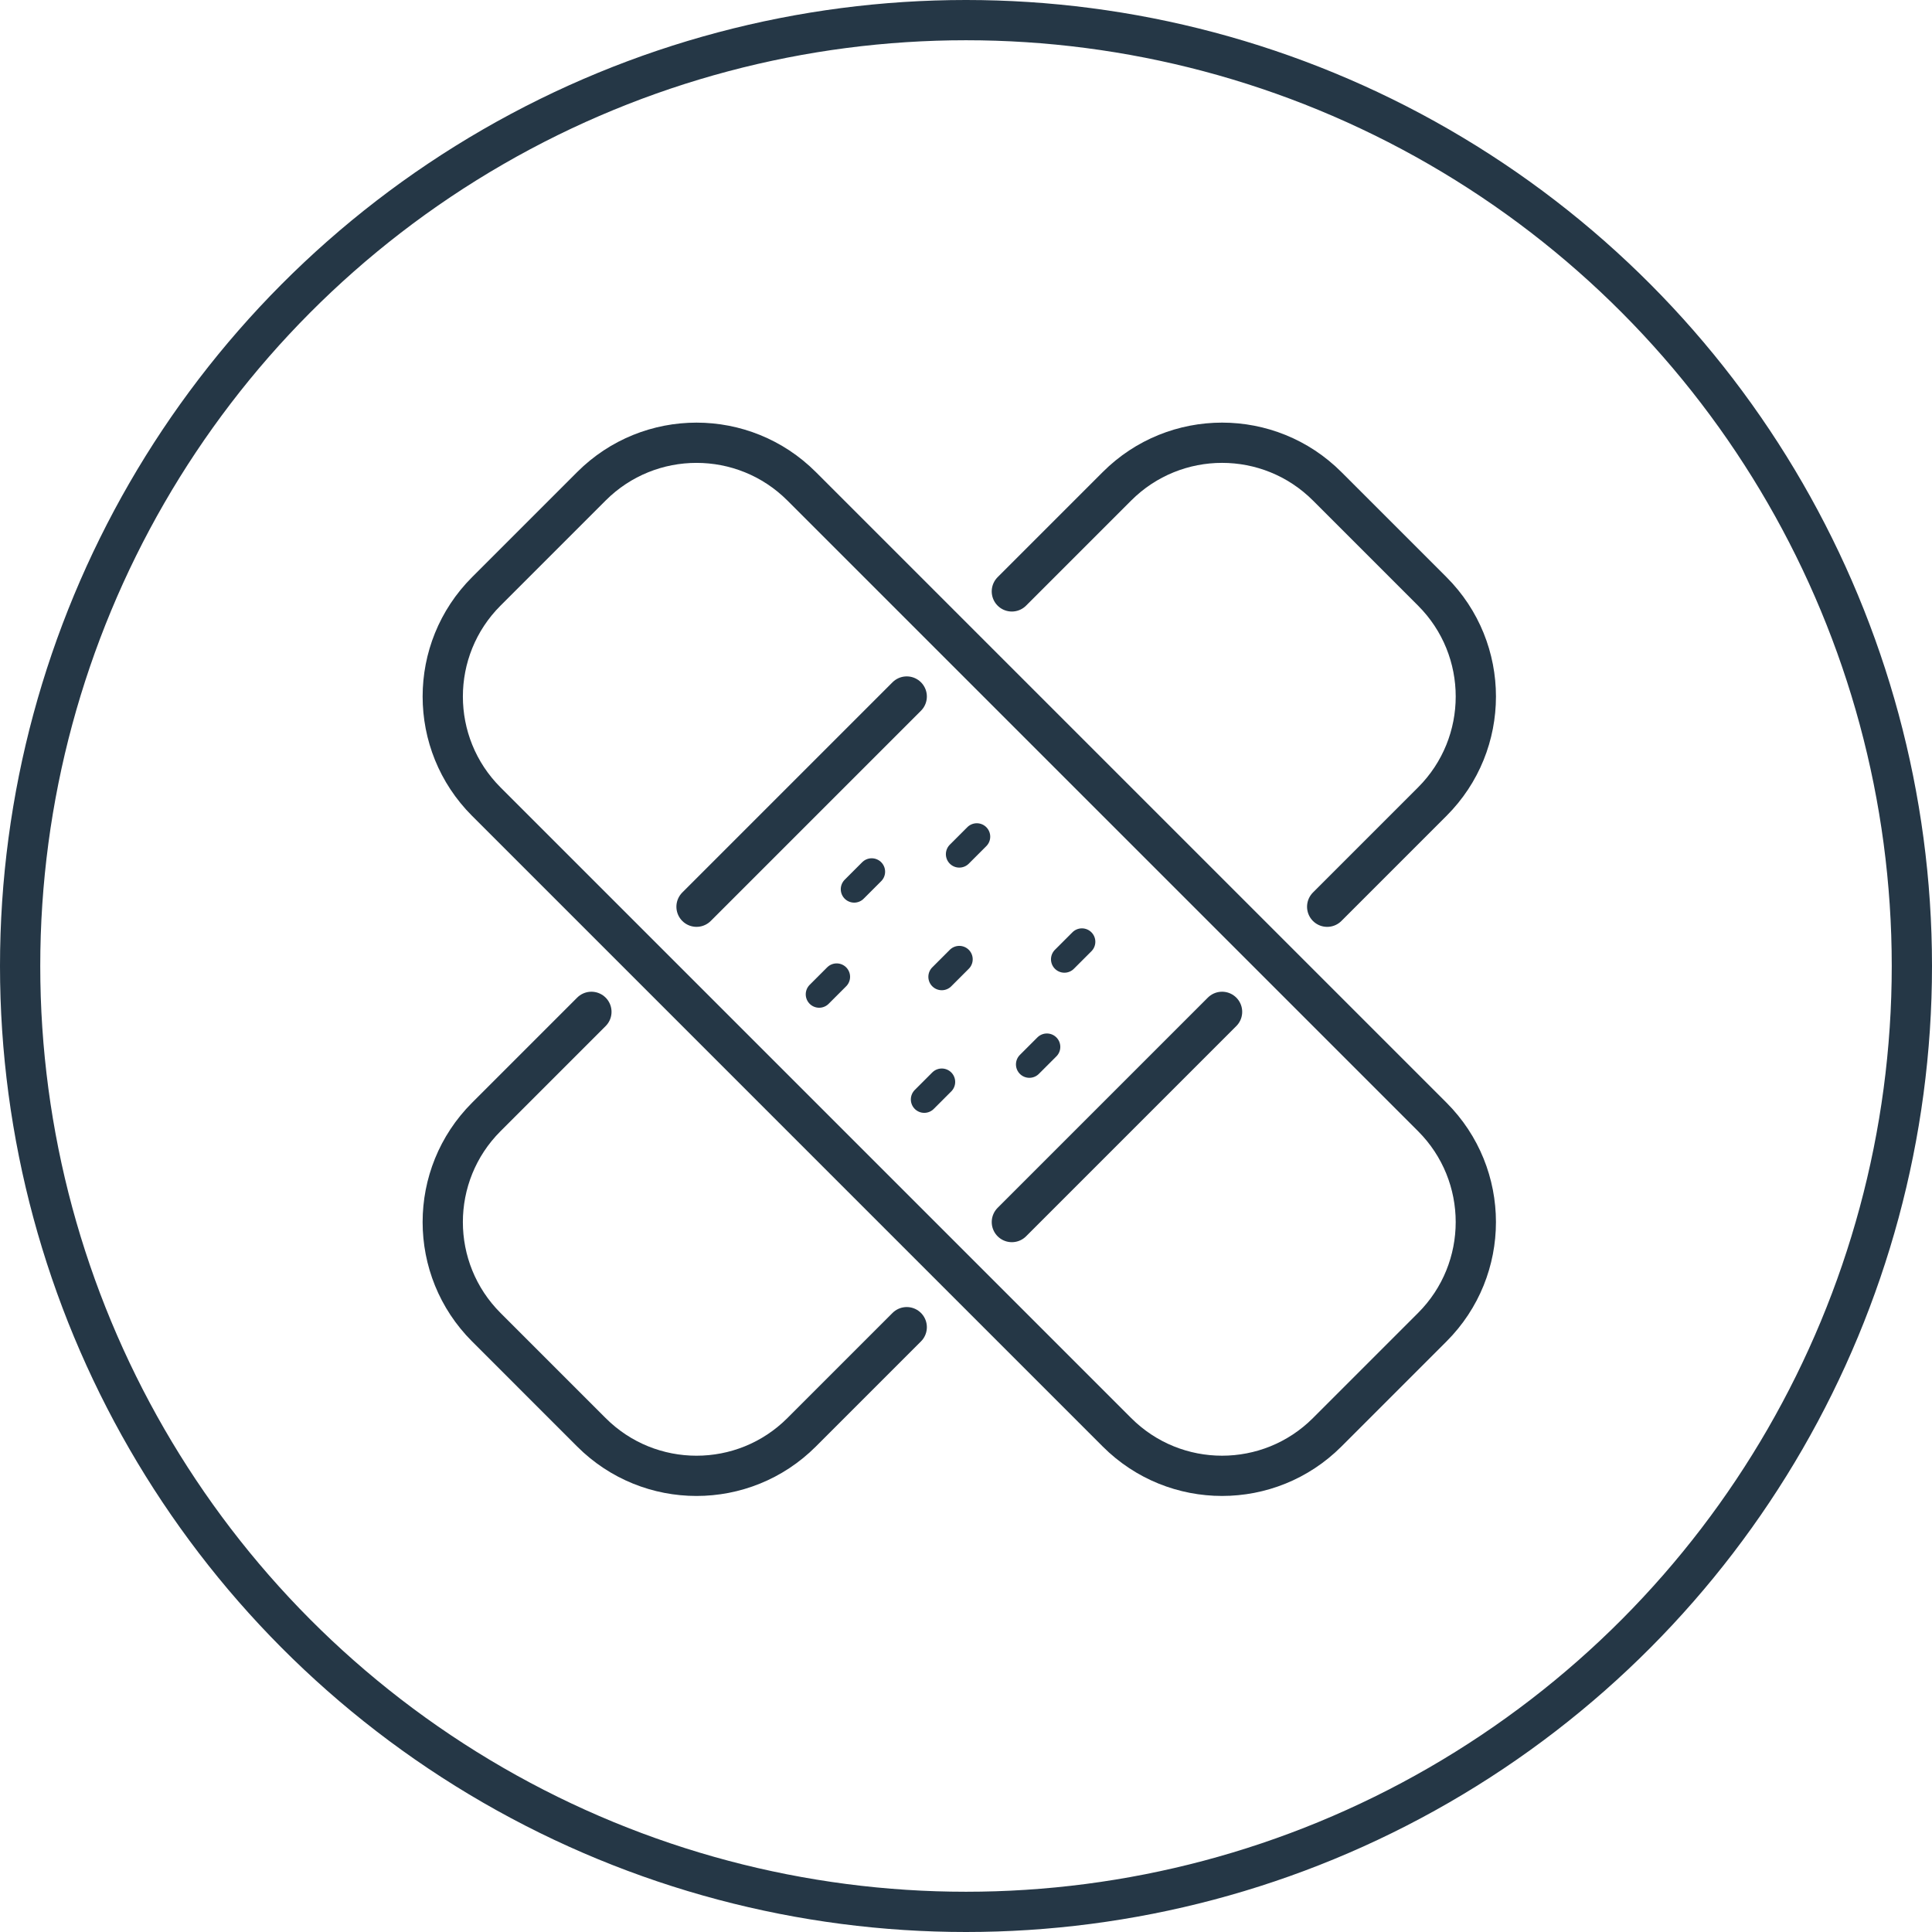 <?xml version="1.0" encoding="UTF-8"?>
<svg width="144px" height="144px" viewBox="0 0 144 144" version="1.1" xmlns="http://www.w3.org/2000/svg" xmlns:xlink="http://www.w3.org/1999/xlink">
    <title>Group 5</title>
    <g id="NDO-Patientenwebsite" stroke="none" stroke-width="1" fill="none" fill-rule="evenodd">
        <g id="Homepage" transform="translate(-215, -5243)" stroke="#253746">
            <g id="Group-5" transform="translate(215, 5243)">
                <g id="Group-25" transform="translate(33, 33)" stroke-linecap="round" stroke-linejoin="round">
                    <path d="M50.252,73.755 L3.245,26.748 C-1.081,22.422 -1.081,15.407 3.245,11.08 L11.08,3.245 C15.407,-1.081 22.422,-1.081 26.748,3.245 L73.755,50.251 C78.081,54.578 78.081,61.593 73.755,65.92 L65.92,73.755 C61.593,78.081 54.578,78.081 50.252,73.755 Z" id="Stroke-1" stroke-width="3"></path>
                    <path d="M34.583,65.92 L26.748,73.755 C22.421,78.082 15.406,78.082 11.08,73.755 L3.245,65.92 C-1.082,61.594 -1.082,54.578 3.245,50.252 L11.08,42.417" id="Stroke-3" stroke-width="3"></path>
                    <path d="M42.417,11.08 L50.252,3.245 C54.579,-1.082 61.594,-1.082 65.92,3.245 L73.755,11.08 C78.082,15.406 78.082,22.422 73.755,26.748 L65.92,34.583" id="Stroke-5" stroke-width="3"></path>
                    <line x1="34.583" y1="18.914" x2="18.915" y2="34.582" id="Stroke-7" stroke-width="3"></line>
                    <line x1="58.086" y1="42.417" x2="42.418" y2="58.085" id="Stroke-9" stroke-width="3"></line>
                    <line x1="31.971" y1="31.971" x2="30.666" y2="33.277" id="Stroke-11" stroke-width="2"></line>
                    <line x1="38.5" y1="38.5" x2="37.194" y2="39.806" id="Stroke-13" stroke-width="2"></line>
                    <line x1="39.806" y1="29.36" x2="38.5" y2="30.666" id="Stroke-15" stroke-width="2"></line>
                    <line x1="47.64" y1="37.194" x2="46.334" y2="38.5" id="Stroke-17" stroke-width="2"></line>
                    <line x1="29.36" y1="39.806" x2="28.055" y2="41.111" id="Stroke-19" stroke-width="2"></line>
                    <line x1="37.194" y1="47.64" x2="35.889" y2="48.946" id="Stroke-21" stroke-width="2"></line>
                    <line x1="45.029" y1="45.029" x2="43.723" y2="46.334" id="Stroke-23" stroke-width="2"></line>
                </g>
                <circle id="Oval-Copy-2" stroke-width="3" cx="72" cy="72" r="70.5"></circle>
            </g>
        </g>
    </g>
</svg>